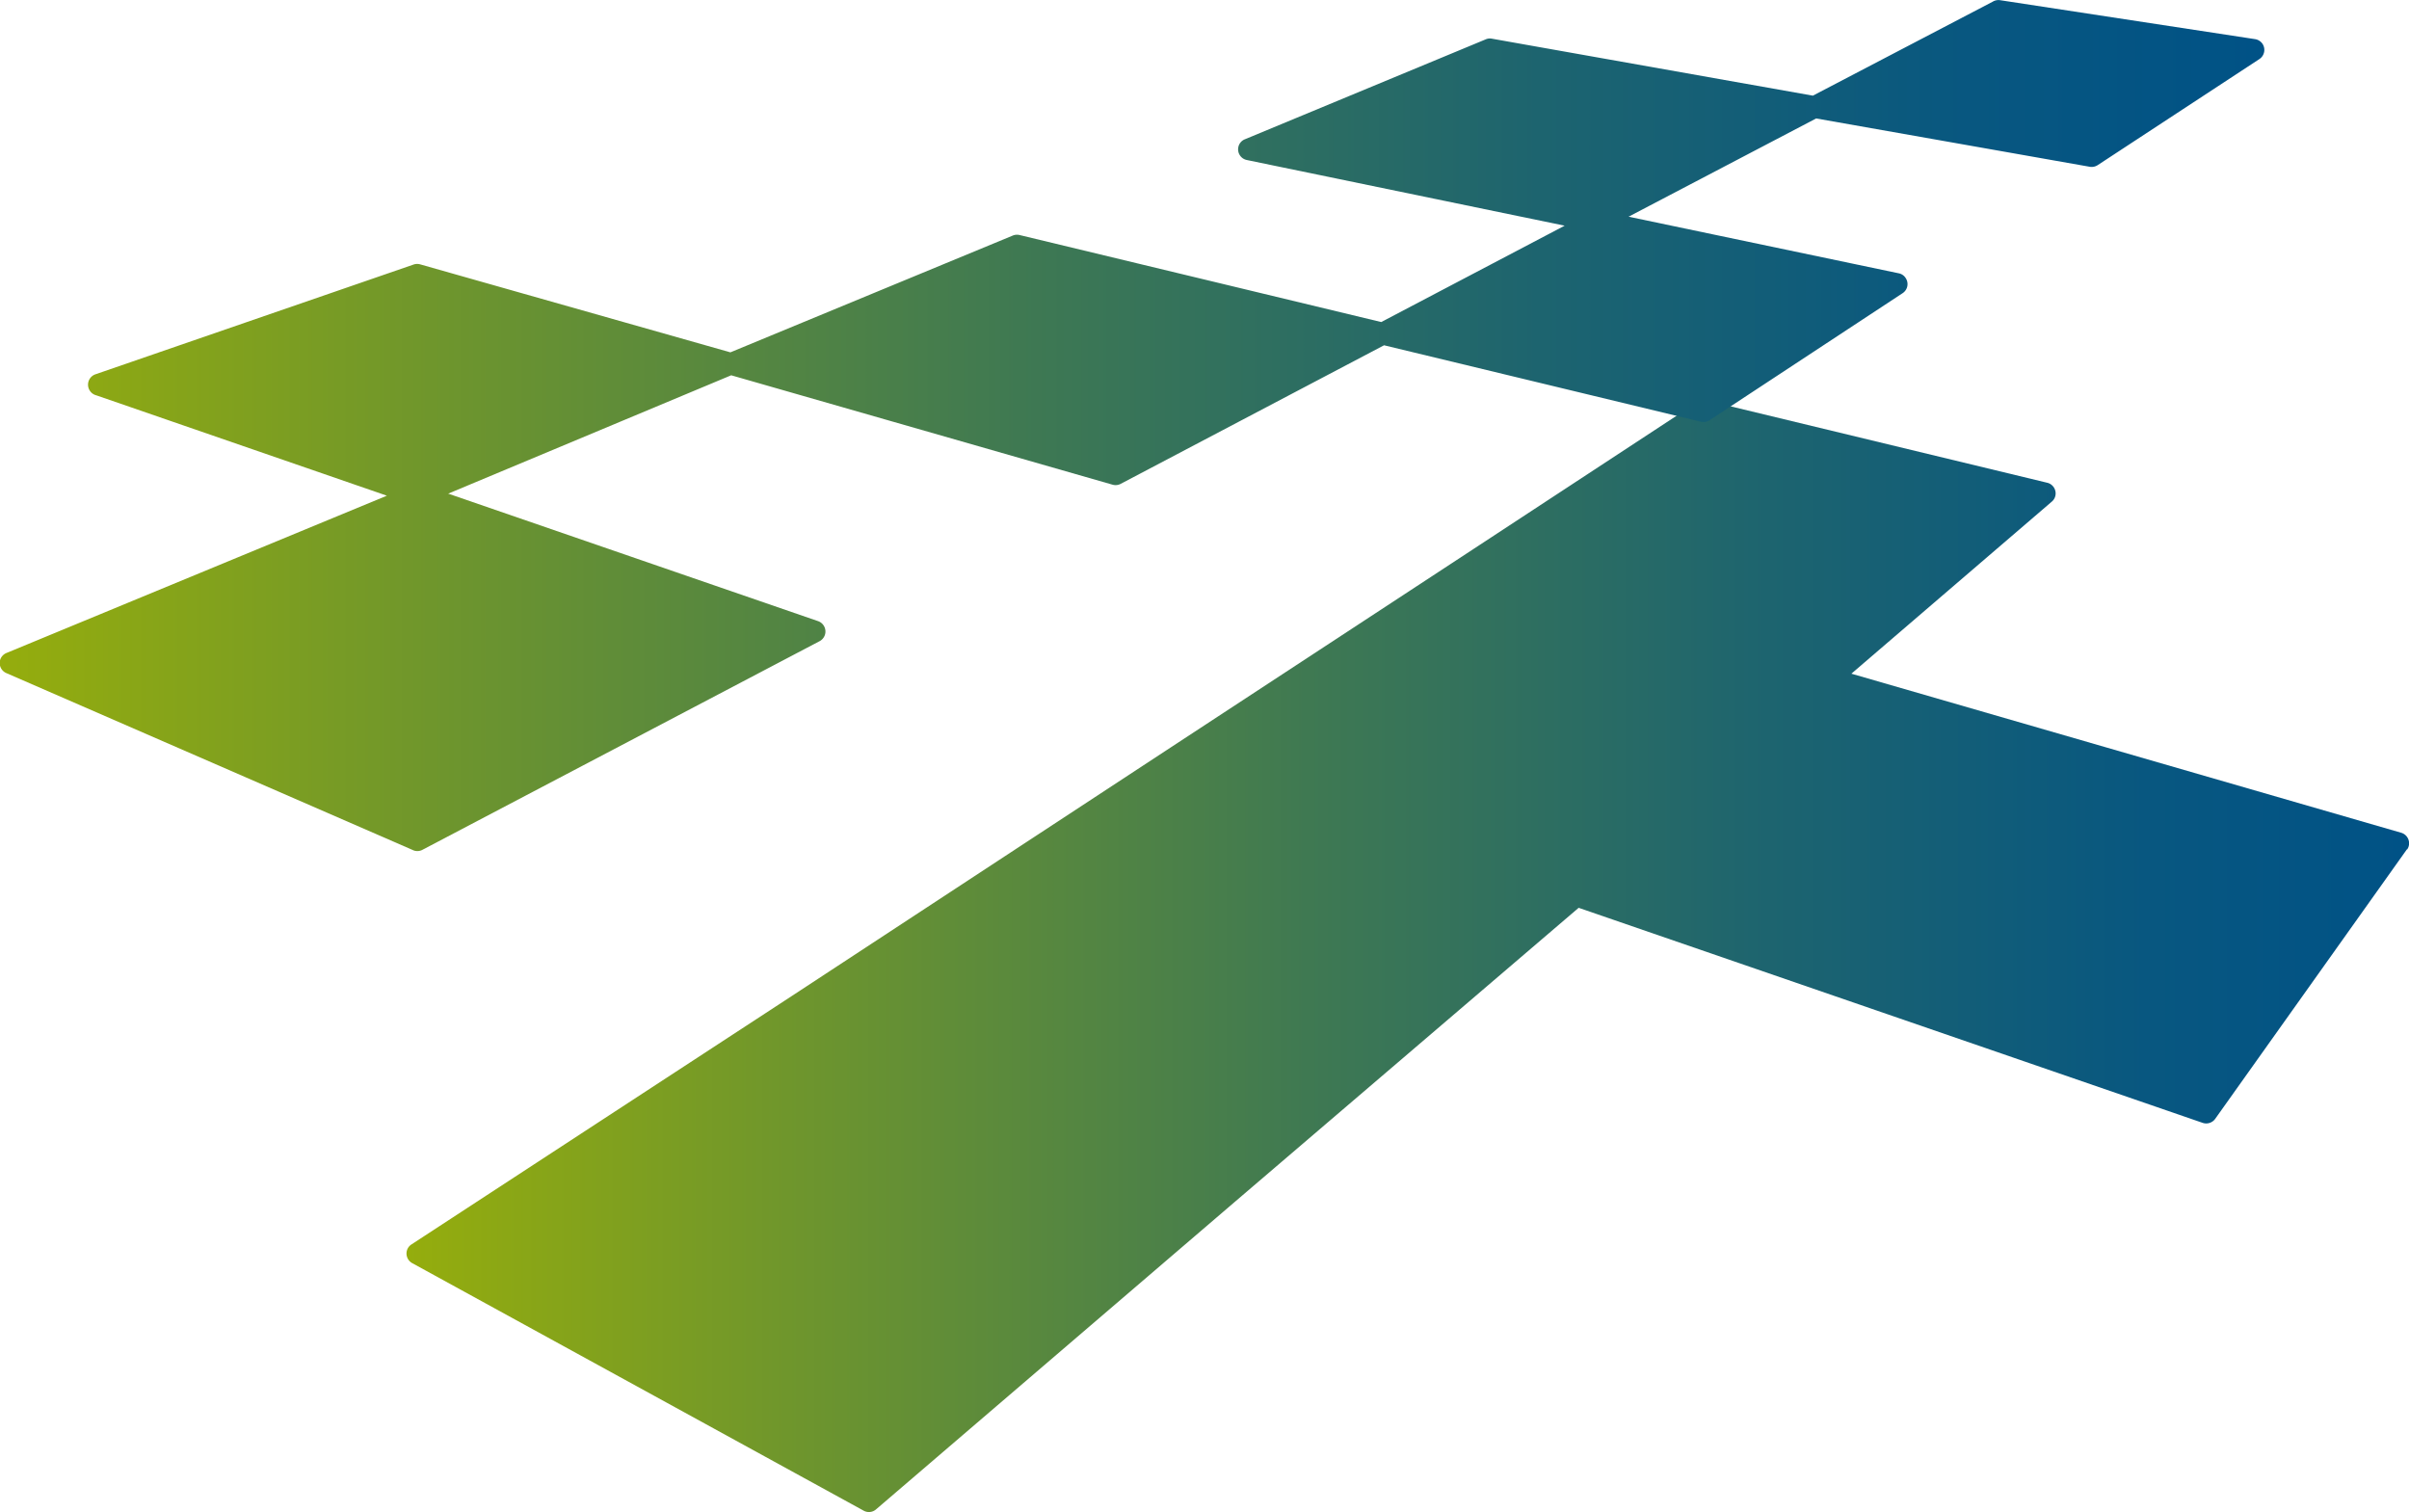 <?xml version="1.0" encoding="UTF-8"?> <svg xmlns="http://www.w3.org/2000/svg" xmlns:xlink="http://www.w3.org/1999/xlink" id="Ebene_1" data-name="Ebene 1" viewBox="0 0 504.2 316.44"><defs><style>.cls-1{fill:url(#Unbenannter_Verlauf_7);}.cls-2{fill:url(#Unbenannter_Verlauf_7-2);}</style><linearGradient id="Unbenannter_Verlauf_7" x1="90.11" y1="277.35" x2="509.23" y2="277.35" gradientUnits="userSpaceOnUse"><stop offset="0" stop-color="#95ad0d"></stop><stop offset="0.19" stop-color="#6f962c"></stop><stop offset="0.45" stop-color="#3f7952"></stop><stop offset="0.68" stop-color="#1d646f"></stop><stop offset="0.87" stop-color="#085780"></stop><stop offset="1" stop-color="#005286"></stop></linearGradient><linearGradient id="Unbenannter_Verlauf_7-2" x1="5.03" y1="166.32" x2="478.97" y2="166.32" xlink:href="#Unbenannter_Verlauf_7"></linearGradient></defs><path class="cls-1" d="M508.8,255l-40.13,56.41a2.31,2.31,0,0,1-2.61.85L335.44,267.25l-72,61.57-75.06,64.33a2.27,2.27,0,0,1-2.62.25L91.3,341.61a2.3,2.3,0,0,1-.91-3.11,2.34,2.34,0,0,1,.83-.85l79.45-51.89h0l79.55-52.18L309,195.06l51.34-33.68a2.33,2.33,0,0,1,1.89-.29l71.28,17.2a2.3,2.3,0,0,1,1.7,2.76,2.25,2.25,0,0,1-.75,1.2h0l-41.94,36,115.07,33.29a2.3,2.3,0,0,1,1.57,2.84,2,2,0,0,1-.34.68Z" transform="translate(-5.03 -77.26)"></path><path class="cls-2" d="M442.46,112.17l-57.31-10.12-39.26,20.56,56.56,11.85h0a2.21,2.21,0,0,1,1.44,1,2.27,2.27,0,0,1-.65,3.16l-40.35,26.55a2.22,2.22,0,0,1-1.85.35l-66.33-16-55.12,29a2.28,2.28,0,0,1-1.69.18L158.07,155.8,98.84,180.57l77.4,26.68a2.3,2.3,0,0,1,1.43,2.92,2.33,2.33,0,0,1-1.24,1.35l-83,43.6a2.27,2.27,0,0,1-2.09,0l-85-37a2.3,2.3,0,0,1-1.19-3,2.32,2.32,0,0,1,1.23-1.2h0L86,181,25.2,160a2.3,2.3,0,0,1-.21-4.4l66.67-23h0a2.33,2.33,0,0,1,1.36,0L157.9,151,217,126.56a2.33,2.33,0,0,1,1.47-.1l75.65,18.2,38.39-20.17L266,110.75a2.28,2.28,0,0,1-1.79-2.69,2.25,2.25,0,0,1,1.37-1.65h0L316,85.49a2.2,2.2,0,0,1,1.26-.14h0l67.2,11.93,37.63-19.66a2.33,2.33,0,0,1,1.56-.32L477,85.45h0a2.32,2.32,0,0,1,1.58,1,2.3,2.3,0,0,1-.66,3.17l-33.8,22.17A2.32,2.32,0,0,1,442.46,112.17Z" transform="translate(-5.03 -77.26)"></path></svg> 